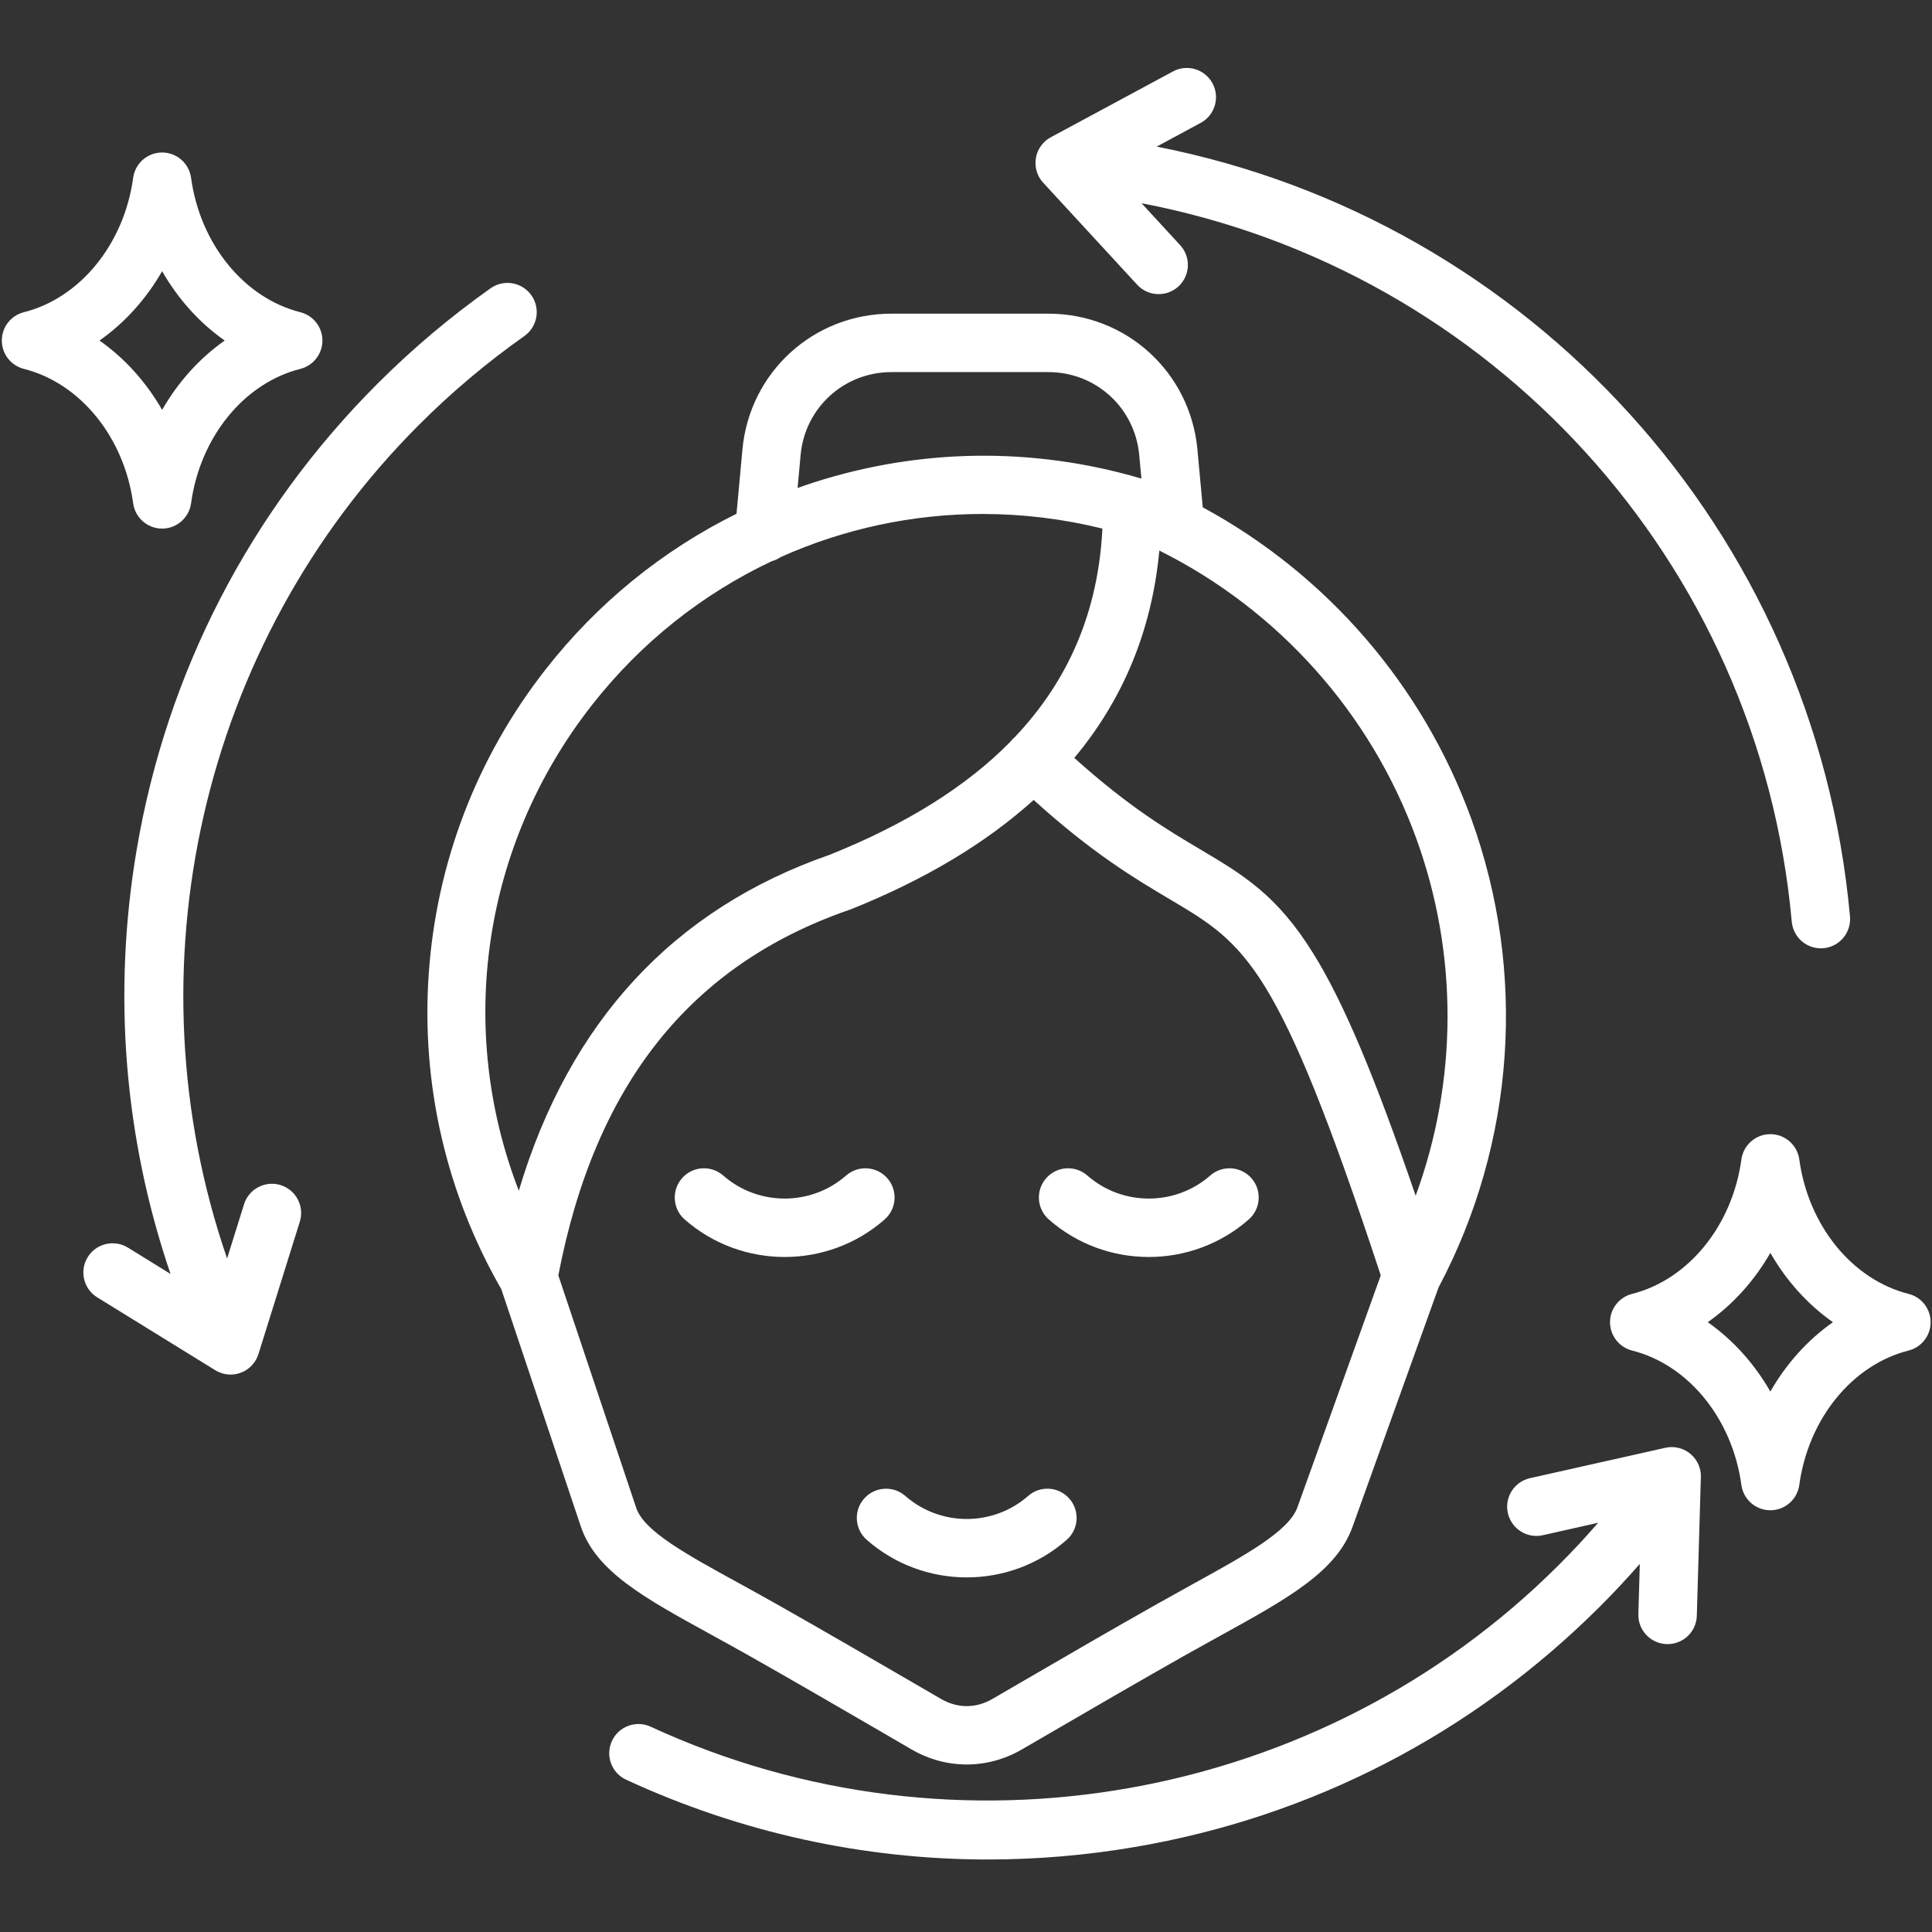 <svg version="1.2" preserveAspectRatio="xMidYMid meet" height="500" viewBox="0 0 375 375" zoomAndPan="magnify" width="500" xmlns:xlink="http://www.w3.org/1999/xlink" xmlns="http://www.w3.org/2000/svg"><rect x="0" y="0" width="375" height="375" fill="#333333" stroke="none"/><g id="63b05c6acf"><path d="M 355.773 256.637 C 350.879 253.207 346.723 248.594 343.625 243.18 C 340.523 248.594 336.359 253.207 331.473 256.637 C 336.359 260.066 340.523 264.688 343.625 270.102 C 346.723 264.688 350.879 260.066 355.773 256.637 Z M 374.734 256.637 C 374.734 259.234 372.977 261.504 370.449 262.141 C 359.516 264.902 350.996 275.379 349.242 288.234 C 348.855 291.043 346.457 293.141 343.625 293.141 C 340.785 293.141 338.387 291.043 338.004 288.234 C 336.25 275.379 327.723 264.902 316.797 262.141 C 314.277 261.504 312.504 259.234 312.504 256.637 C 312.504 254.039 314.277 251.777 316.797 251.141 C 327.723 248.379 336.25 237.895 338.004 225.047 C 338.387 222.234 340.785 220.141 343.625 220.141 C 346.457 220.141 348.855 222.234 349.242 225.047 C 350.996 237.898 359.516 248.379 370.449 251.141 C 372.977 251.777 374.734 254.039 374.734 256.637 Z M 19.312 66.098 C 24.203 69.531 28.367 74.145 31.469 79.562 C 34.566 74.145 38.73 69.531 43.613 66.098 C 38.73 62.672 34.566 58.051 31.469 52.637 C 28.367 58.051 24.203 62.672 19.312 66.098 Z M 4.641 71.602 C 2.117 70.965 0.352 68.695 0.352 66.098 C 0.352 63.5 2.117 61.234 4.641 60.598 C 15.566 57.848 24.094 47.355 25.848 34.508 C 26.227 31.699 28.629 29.602 31.469 29.602 C 34.305 29.602 36.699 31.699 37.086 34.508 C 38.84 47.355 47.367 57.844 58.293 60.598 C 60.812 61.234 62.582 63.5 62.582 66.098 C 62.582 68.695 60.812 70.965 58.293 71.602 C 47.367 74.355 38.84 84.84 37.086 97.695 C 36.699 100.5 34.305 102.598 31.469 102.598 C 28.629 102.598 26.234 100.5 25.848 97.695 C 24.094 84.836 15.566 74.355 4.641 71.602 Z M 167.723 290.887 C 165.648 293.238 165.883 296.82 168.242 298.887 C 173.77 303.742 180.707 306.172 187.641 306.172 C 194.582 306.172 201.516 303.742 207.043 298.887 C 209.402 296.824 209.625 293.238 207.562 290.887 C 205.496 288.523 201.914 288.301 199.559 290.363 C 192.766 296.324 182.516 296.324 175.723 290.363 C 173.367 288.301 169.781 288.535 167.723 290.887 Z M 203.574 236.699 C 209.105 241.555 216.043 243.98 222.977 243.98 C 229.914 243.98 236.848 241.555 242.383 236.699 C 244.738 234.633 244.973 231.047 242.91 228.695 C 240.844 226.336 237.258 226.109 234.898 228.176 C 228.105 234.129 217.859 234.129 211.062 228.176 C 208.707 226.109 205.121 226.336 203.055 228.695 C 200.988 231.047 201.23 234.633 203.574 236.699 Z M 171.703 236.699 C 174.062 234.633 174.293 231.047 172.23 228.695 C 170.164 226.336 166.582 226.109 164.219 228.176 C 157.426 234.129 147.18 234.129 140.387 228.176 C 138.023 226.109 134.441 226.336 132.375 228.695 C 130.312 231.047 130.543 234.633 132.895 236.699 C 138.438 241.555 145.371 243.98 152.309 243.98 C 159.242 243.98 166.18 241.555 171.703 236.699 Z M 143.387 307.273 C 133.117 301.641 125 297.191 123.488 292.672 L 108.371 247.555 C 115.504 210.492 133.988 187.27 164.859 176.598 C 164.945 176.566 165.027 176.539 165.113 176.512 C 179.52 170.746 191.363 163.648 200.633 155.27 C 212.141 165.707 220.406 170.605 227.184 174.621 C 241.871 183.336 248.043 186.996 268.004 247.547 L 251.832 292.559 C 250.172 297.191 241.898 301.758 231.43 307.523 C 229.238 308.738 226.934 310.012 224.531 311.367 C 215.664 316.367 206.73 321.562 198.094 326.586 L 192.66 329.746 C 189.418 331.629 185.855 331.629 182.629 329.746 L 177.207 326.598 C 168.559 321.574 159.625 316.379 150.758 311.367 C 148.184 309.91 145.723 308.562 143.387 307.273 Z M 100.699 231.113 C 88.543 199.688 93.562 164.082 114.879 136.875 C 124.441 124.652 136.453 115.227 149.805 108.926 C 150.414 108.762 150.984 108.488 151.504 108.141 C 163.766 102.641 177.117 99.762 190.715 99.762 C 198.438 99.762 206.238 100.691 213.977 102.598 C 213.18 118.52 207.535 131.957 196.934 143.113 C 196.777 143.25 196.613 143.383 196.469 143.543 C 196.328 143.695 196.191 143.852 196.07 144.016 C 187.5 152.711 175.844 159.98 161.02 165.922 C 130.742 176.434 110.504 198.324 100.699 231.113 Z M 154.812 94.719 C 155.855 94.344 156.895 93.98 157.957 93.641 C 178.594 87.016 200.5 86.734 221.309 92.824 C 221.312 92.824 221.32 92.824 221.328 92.824 C 221.336 92.832 221.348 92.832 221.352 92.832 C 221.359 92.84 221.375 92.848 221.391 92.848 C 221.441 92.863 221.496 92.887 221.547 92.898 L 221.121 88.312 C 220.277 79.133 212.699 72.223 203.488 72.223 L 173.039 72.223 C 163.828 72.223 156.238 79.137 155.398 88.312 Z M 225.027 106.863 C 248.094 118.367 266.043 138.371 274.91 162.773 C 283.082 185.273 282.934 209.867 274.781 232.086 C 266.691 208.504 260.727 194.453 254.941 185.121 C 247.871 173.699 241.297 169.809 232.973 164.867 C 226.707 161.152 219.078 156.621 208.523 147.109 C 218.078 135.668 223.59 122.227 225.027 106.863 Z M 137.93 317.223 C 124.996 310.129 115.656 304.992 112.734 296.277 L 97.305 250.234 C 86.617 231.621 81.738 210.48 83.215 189.055 C 84.707 167.414 92.562 146.949 105.945 129.879 C 115.969 117.082 128.57 106.84 142.957 99.719 L 144.102 87.277 C 145.48 72.223 157.93 60.883 173.035 60.883 L 203.488 60.883 C 218.598 60.883 231.039 72.227 232.422 87.277 L 233.453 98.469 C 257.48 111.484 276.145 132.957 285.57 158.902 C 296.406 188.73 294.09 221.871 279.219 249.902 L 262.512 296.391 C 259.395 305.055 249.965 310.258 236.91 317.465 C 234.746 318.652 232.48 319.91 230.102 321.246 C 221.309 326.219 212.402 331.391 203.805 336.395 L 198.359 339.559 C 195 341.508 191.316 342.484 187.641 342.484 C 183.961 342.484 180.285 341.508 176.922 339.559 L 171.504 336.402 C 162.883 331.395 153.984 326.219 145.18 321.246 C 142.648 319.816 140.219 318.484 137.93 317.223 Z M 330.02 285.379 C 330.02 285.375 330.02 285.375 330.02 285.375 L 330.016 285.363 C 330.016 285.359 330.016 285.359 330.016 285.352 C 329.73 284.012 328.953 282.781 327.754 281.922 C 327.742 281.922 327.742 281.922 327.742 281.918 C 326.559 281.078 325.156 280.758 323.809 280.918 C 323.801 280.918 323.801 280.918 323.797 280.918 C 323.637 280.938 323.477 280.965 323.32 280.996 C 323.312 281 323.305 281 323.305 281 C 323.277 281.012 323.246 281.016 323.215 281.023 L 296.969 286.91 C 293.914 287.598 291.988 290.633 292.676 293.688 C 293.363 296.742 296.395 298.672 299.453 297.984 L 310.199 295.57 C 307.754 298.387 305.223 301.105 302.602 303.719 C 256.426 349.906 185.57 362.535 126.305 335.156 C 123.461 333.84 120.09 335.082 118.777 337.922 C 117.461 340.77 118.699 344.145 121.543 345.445 C 143.738 355.703 167.598 360.926 191.777 360.926 C 201.219 360.926 210.711 360.121 220.164 358.52 C 254.574 352.688 285.859 336.508 310.625 311.746 C 313.262 309.105 315.824 306.367 318.289 303.547 L 318.004 313.289 C 317.914 316.418 320.379 319.027 323.512 319.121 C 326.668 319.195 329.254 316.754 329.352 313.621 L 330.133 286.812 C 330.148 286.488 330.133 286.156 330.098 285.832 C 330.074 285.684 330.051 285.531 330.02 285.379 Z M 101.781 65.223 C 94.504 70.363 87.621 76.156 81.332 82.457 C 38.859 124.93 24.77 188.27 44.082 244.27 L 47.367 233.746 C 48.305 230.762 51.477 229.098 54.473 230.023 C 57.461 230.965 59.125 234.141 58.191 237.137 L 50.176 262.789 C 49.742 264.23 48.723 265.488 47.281 266.207 C 47.199 266.246 47.113 266.293 47.031 266.324 C 47.023 266.324 47.023 266.324 47.023 266.324 C 46.281 266.652 45.516 266.805 44.758 266.805 C 44.191 266.805 43.637 266.723 43.098 266.555 C 43.094 266.555 43.094 266.555 43.094 266.547 C 42.898 266.492 42.695 266.418 42.508 266.336 L 42.5 266.336 C 42.223 266.215 41.953 266.066 41.703 265.91 L 18.871 251.816 C 16.211 250.176 15.379 246.676 17.027 244.008 C 18.668 241.348 22.172 240.523 24.836 242.164 L 33.098 247.27 C 24.094 220.895 21.809 192.738 26.535 164.891 C 32.371 130.477 48.547 99.195 73.309 74.434 C 80.062 67.684 87.438 61.469 95.227 55.953 C 97.789 54.145 101.332 54.754 103.137 57.309 C 104.945 59.863 104.344 63.406 101.781 65.223 Z M 201.824 34.598 C 202.012 34.91 202.238 35.199 202.492 35.473 L 220.727 55.266 C 222.844 57.562 226.434 57.715 228.742 55.59 C 231.039 53.473 231.191 49.883 229.066 47.582 L 221.57 39.445 C 289.422 52.418 341.445 108.859 347.781 178.902 C 348.047 181.852 350.52 184.07 353.422 184.07 C 353.598 184.07 353.762 184.062 353.938 184.047 C 357.059 183.762 359.359 181.008 359.082 177.883 C 352.305 103.035 296.895 42.656 224.512 28.457 L 233.043 23.855 C 235.805 22.375 236.832 18.934 235.352 16.172 C 233.859 13.418 230.418 12.379 227.664 13.871 L 204.035 26.602 C 203.906 26.672 203.781 26.738 203.66 26.816 C 203.184 27.105 202.762 27.469 202.395 27.887 C 201.75 28.625 201.277 29.543 201.09 30.562 C 201.09 30.57 201.09 30.57 201.09 30.57 C 201.078 30.609 201.074 30.648 201.066 30.691 C 201.004 31.027 200.984 31.355 200.988 31.691 C 201 32.746 201.301 33.742 201.824 34.598 Z M 201.824 34.598" style="stroke:none;fill-rule:evenodd;fill:#ffffff;fill-opacity:1;"></path></g></svg>